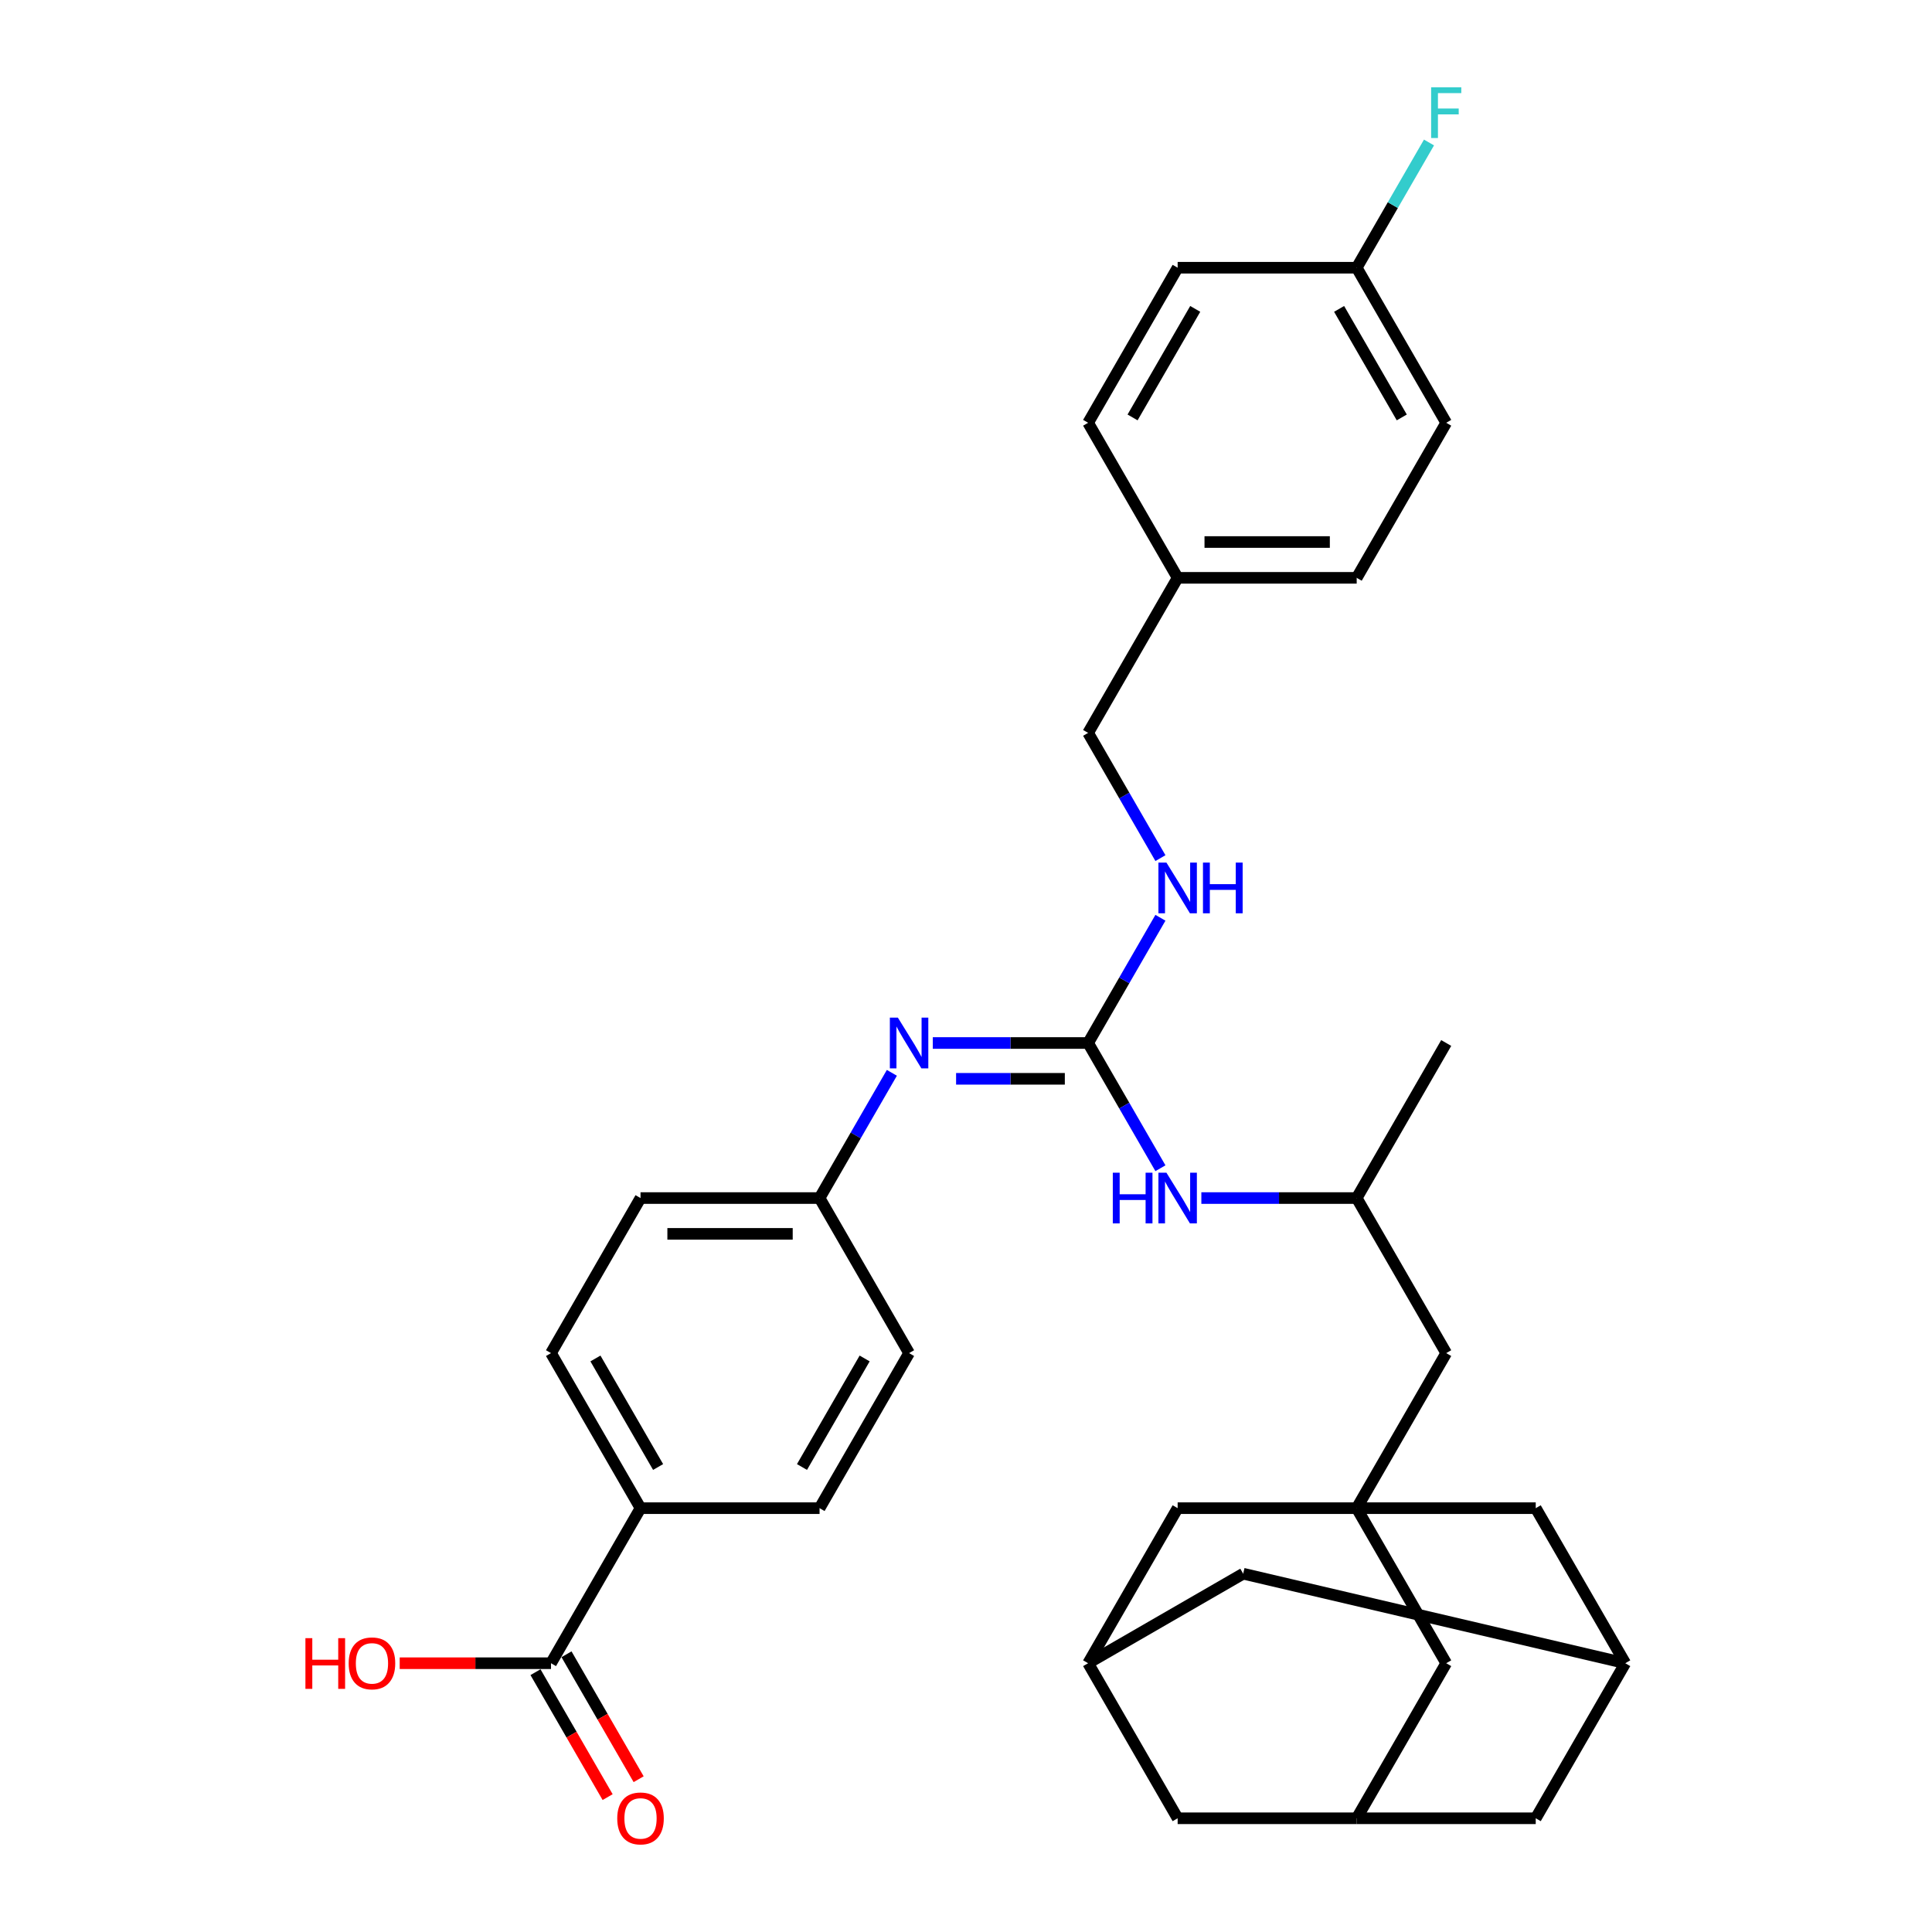 <?xml version='1.0' encoding='iso-8859-1'?>
<svg version='1.1' baseProfile='full'
              xmlns='http://www.w3.org/2000/svg'
                      xmlns:rdkit='http://www.rdkit.org/xml'
                      xmlns:xlink='http://www.w3.org/1999/xlink'
                  xml:space='preserve'
width='1000px' height='1000px' viewBox='0 0 1000 1000'>
<!-- END OF HEADER -->
<rect style='opacity:1.0;fill:#FFFFFF;stroke:none' width='1000' height='1000' x='0' y='0'> </rect>
<path class='bond-1' d='M 563.213,539.856 L 523.012,539.856' style='fill:none;fill-rule:evenodd;stroke:#000000;stroke-width:6px;stroke-linecap:butt;stroke-linejoin:miter;stroke-opacity:1' />
<path class='bond-1' d='M 523.012,539.856 L 482.811,539.856' style='fill:none;fill-rule:evenodd;stroke:#0000FF;stroke-width:6px;stroke-linecap:butt;stroke-linejoin:miter;stroke-opacity:1' />
<path class='bond-1' d='M 551.153,558.39 L 523.012,558.39' style='fill:none;fill-rule:evenodd;stroke:#000000;stroke-width:6px;stroke-linecap:butt;stroke-linejoin:miter;stroke-opacity:1' />
<path class='bond-1' d='M 523.012,558.39 L 494.871,558.39' style='fill:none;fill-rule:evenodd;stroke:#0000FF;stroke-width:6px;stroke-linecap:butt;stroke-linejoin:miter;stroke-opacity:1' />
<path class='bond-3' d='M 563.213,539.856 L 581.924,572.264' style='fill:none;fill-rule:evenodd;stroke:#000000;stroke-width:6px;stroke-linecap:butt;stroke-linejoin:miter;stroke-opacity:1' />
<path class='bond-3' d='M 581.924,572.264 L 600.636,604.673' style='fill:none;fill-rule:evenodd;stroke:#0000FF;stroke-width:6px;stroke-linecap:butt;stroke-linejoin:miter;stroke-opacity:1' />
<path class='bond-4' d='M 563.213,539.856 L 581.924,507.447' style='fill:none;fill-rule:evenodd;stroke:#000000;stroke-width:6px;stroke-linecap:butt;stroke-linejoin:miter;stroke-opacity:1' />
<path class='bond-4' d='M 581.924,507.447 L 600.636,475.038' style='fill:none;fill-rule:evenodd;stroke:#0000FF;stroke-width:6px;stroke-linecap:butt;stroke-linejoin:miter;stroke-opacity:1' />
<path class='bond-0' d='M 702.222,780.625 L 748.558,700.369' style='fill:none;fill-rule:evenodd;stroke:#000000;stroke-width:6px;stroke-linecap:butt;stroke-linejoin:miter;stroke-opacity:1' />
<path class='bond-9' d='M 702.222,780.625 L 748.558,860.882' style='fill:none;fill-rule:evenodd;stroke:#000000;stroke-width:6px;stroke-linecap:butt;stroke-linejoin:miter;stroke-opacity:1' />
<path class='bond-10' d='M 702.222,780.625 L 609.549,780.625' style='fill:none;fill-rule:evenodd;stroke:#000000;stroke-width:6px;stroke-linecap:butt;stroke-linejoin:miter;stroke-opacity:1' />
<path class='bond-11' d='M 702.222,780.625 L 794.894,780.625' style='fill:none;fill-rule:evenodd;stroke:#000000;stroke-width:6px;stroke-linecap:butt;stroke-linejoin:miter;stroke-opacity:1' />
<path class='bond-17' d='M 461.627,555.295 L 442.916,587.704' style='fill:none;fill-rule:evenodd;stroke:#0000FF;stroke-width:6px;stroke-linecap:butt;stroke-linejoin:miter;stroke-opacity:1' />
<path class='bond-17' d='M 442.916,587.704 L 424.205,620.112' style='fill:none;fill-rule:evenodd;stroke:#000000;stroke-width:6px;stroke-linecap:butt;stroke-linejoin:miter;stroke-opacity:1' />
<path class='bond-2' d='M 285.197,860.882 L 331.533,780.625' style='fill:none;fill-rule:evenodd;stroke:#000000;stroke-width:6px;stroke-linecap:butt;stroke-linejoin:miter;stroke-opacity:1' />
<path class='bond-12' d='M 277.171,865.515 L 295.839,897.85' style='fill:none;fill-rule:evenodd;stroke:#000000;stroke-width:6px;stroke-linecap:butt;stroke-linejoin:miter;stroke-opacity:1' />
<path class='bond-12' d='M 295.839,897.85 L 314.508,930.184' style='fill:none;fill-rule:evenodd;stroke:#FF0000;stroke-width:6px;stroke-linecap:butt;stroke-linejoin:miter;stroke-opacity:1' />
<path class='bond-12' d='M 293.222,856.248 L 311.891,888.583' style='fill:none;fill-rule:evenodd;stroke:#000000;stroke-width:6px;stroke-linecap:butt;stroke-linejoin:miter;stroke-opacity:1' />
<path class='bond-12' d='M 311.891,888.583 L 330.559,920.917' style='fill:none;fill-rule:evenodd;stroke:#FF0000;stroke-width:6px;stroke-linecap:butt;stroke-linejoin:miter;stroke-opacity:1' />
<path class='bond-21' d='M 285.197,860.882 L 246.043,860.882' style='fill:none;fill-rule:evenodd;stroke:#000000;stroke-width:6px;stroke-linecap:butt;stroke-linejoin:miter;stroke-opacity:1' />
<path class='bond-21' d='M 246.043,860.882 L 206.889,860.882' style='fill:none;fill-rule:evenodd;stroke:#FF0000;stroke-width:6px;stroke-linecap:butt;stroke-linejoin:miter;stroke-opacity:1' />
<path class='bond-20' d='M 621.819,620.112 L 662.02,620.112' style='fill:none;fill-rule:evenodd;stroke:#0000FF;stroke-width:6px;stroke-linecap:butt;stroke-linejoin:miter;stroke-opacity:1' />
<path class='bond-20' d='M 662.02,620.112 L 702.222,620.112' style='fill:none;fill-rule:evenodd;stroke:#000000;stroke-width:6px;stroke-linecap:butt;stroke-linejoin:miter;stroke-opacity:1' />
<path class='bond-22' d='M 600.636,444.16 L 581.924,411.751' style='fill:none;fill-rule:evenodd;stroke:#0000FF;stroke-width:6px;stroke-linecap:butt;stroke-linejoin:miter;stroke-opacity:1' />
<path class='bond-22' d='M 581.924,411.751 L 563.213,379.343' style='fill:none;fill-rule:evenodd;stroke:#000000;stroke-width:6px;stroke-linecap:butt;stroke-linejoin:miter;stroke-opacity:1' />
<path class='bond-5' d='M 841.23,860.882 L 794.894,780.625' style='fill:none;fill-rule:evenodd;stroke:#000000;stroke-width:6px;stroke-linecap:butt;stroke-linejoin:miter;stroke-opacity:1' />
<path class='bond-15' d='M 841.23,860.882 L 794.894,941.138' style='fill:none;fill-rule:evenodd;stroke:#000000;stroke-width:6px;stroke-linecap:butt;stroke-linejoin:miter;stroke-opacity:1' />
<path class='bond-16' d='M 841.23,860.882 L 643.47,814.546' style='fill:none;fill-rule:evenodd;stroke:#000000;stroke-width:6px;stroke-linecap:butt;stroke-linejoin:miter;stroke-opacity:1' />
<path class='bond-6' d='M 563.213,860.882 L 609.549,780.625' style='fill:none;fill-rule:evenodd;stroke:#000000;stroke-width:6px;stroke-linecap:butt;stroke-linejoin:miter;stroke-opacity:1' />
<path class='bond-14' d='M 563.213,860.882 L 609.549,941.138' style='fill:none;fill-rule:evenodd;stroke:#000000;stroke-width:6px;stroke-linecap:butt;stroke-linejoin:miter;stroke-opacity:1' />
<path class='bond-35' d='M 563.213,860.882 L 643.47,814.546' style='fill:none;fill-rule:evenodd;stroke:#000000;stroke-width:6px;stroke-linecap:butt;stroke-linejoin:miter;stroke-opacity:1' />
<path class='bond-7' d='M 702.222,941.138 L 748.558,860.882' style='fill:none;fill-rule:evenodd;stroke:#000000;stroke-width:6px;stroke-linecap:butt;stroke-linejoin:miter;stroke-opacity:1' />
<path class='bond-36' d='M 702.222,941.138 L 794.894,941.138' style='fill:none;fill-rule:evenodd;stroke:#000000;stroke-width:6px;stroke-linecap:butt;stroke-linejoin:miter;stroke-opacity:1' />
<path class='bond-37' d='M 702.222,941.138 L 609.549,941.138' style='fill:none;fill-rule:evenodd;stroke:#000000;stroke-width:6px;stroke-linecap:butt;stroke-linejoin:miter;stroke-opacity:1' />
<path class='bond-8' d='M 331.533,780.625 L 285.197,700.369' style='fill:none;fill-rule:evenodd;stroke:#000000;stroke-width:6px;stroke-linecap:butt;stroke-linejoin:miter;stroke-opacity:1' />
<path class='bond-8' d='M 340.634,759.32 L 308.198,703.14' style='fill:none;fill-rule:evenodd;stroke:#000000;stroke-width:6px;stroke-linecap:butt;stroke-linejoin:miter;stroke-opacity:1' />
<path class='bond-33' d='M 331.533,780.625 L 424.205,780.625' style='fill:none;fill-rule:evenodd;stroke:#000000;stroke-width:6px;stroke-linecap:butt;stroke-linejoin:miter;stroke-opacity:1' />
<path class='bond-13' d='M 748.558,700.369 L 702.222,620.112' style='fill:none;fill-rule:evenodd;stroke:#000000;stroke-width:6px;stroke-linecap:butt;stroke-linejoin:miter;stroke-opacity:1' />
<path class='bond-25' d='M 424.205,620.112 L 470.541,700.369' style='fill:none;fill-rule:evenodd;stroke:#000000;stroke-width:6px;stroke-linecap:butt;stroke-linejoin:miter;stroke-opacity:1' />
<path class='bond-26' d='M 424.205,620.112 L 331.533,620.112' style='fill:none;fill-rule:evenodd;stroke:#000000;stroke-width:6px;stroke-linecap:butt;stroke-linejoin:miter;stroke-opacity:1' />
<path class='bond-26' d='M 410.304,638.647 L 345.434,638.647' style='fill:none;fill-rule:evenodd;stroke:#000000;stroke-width:6px;stroke-linecap:butt;stroke-linejoin:miter;stroke-opacity:1' />
<path class='bond-18' d='M 285.197,700.369 L 331.533,620.112' style='fill:none;fill-rule:evenodd;stroke:#000000;stroke-width:6px;stroke-linecap:butt;stroke-linejoin:miter;stroke-opacity:1' />
<path class='bond-19' d='M 424.205,780.625 L 470.541,700.369' style='fill:none;fill-rule:evenodd;stroke:#000000;stroke-width:6px;stroke-linecap:butt;stroke-linejoin:miter;stroke-opacity:1' />
<path class='bond-19' d='M 415.104,759.32 L 447.539,703.14' style='fill:none;fill-rule:evenodd;stroke:#000000;stroke-width:6px;stroke-linecap:butt;stroke-linejoin:miter;stroke-opacity:1' />
<path class='bond-32' d='M 702.222,620.112 L 748.558,539.856' style='fill:none;fill-rule:evenodd;stroke:#000000;stroke-width:6px;stroke-linecap:butt;stroke-linejoin:miter;stroke-opacity:1' />
<path class='bond-24' d='M 563.213,379.343 L 609.549,299.086' style='fill:none;fill-rule:evenodd;stroke:#000000;stroke-width:6px;stroke-linecap:butt;stroke-linejoin:miter;stroke-opacity:1' />
<path class='bond-23' d='M 702.222,138.573 L 748.558,218.83' style='fill:none;fill-rule:evenodd;stroke:#000000;stroke-width:6px;stroke-linecap:butt;stroke-linejoin:miter;stroke-opacity:1' />
<path class='bond-23' d='M 693.121,159.879 L 725.556,216.059' style='fill:none;fill-rule:evenodd;stroke:#000000;stroke-width:6px;stroke-linecap:butt;stroke-linejoin:miter;stroke-opacity:1' />
<path class='bond-27' d='M 702.222,138.573 L 720.933,106.165' style='fill:none;fill-rule:evenodd;stroke:#000000;stroke-width:6px;stroke-linecap:butt;stroke-linejoin:miter;stroke-opacity:1' />
<path class='bond-27' d='M 720.933,106.165 L 739.644,73.756' style='fill:none;fill-rule:evenodd;stroke:#33CCCC;stroke-width:6px;stroke-linecap:butt;stroke-linejoin:miter;stroke-opacity:1' />
<path class='bond-34' d='M 702.222,138.573 L 609.549,138.573' style='fill:none;fill-rule:evenodd;stroke:#000000;stroke-width:6px;stroke-linecap:butt;stroke-linejoin:miter;stroke-opacity:1' />
<path class='bond-30' d='M 609.549,299.086 L 563.213,218.83' style='fill:none;fill-rule:evenodd;stroke:#000000;stroke-width:6px;stroke-linecap:butt;stroke-linejoin:miter;stroke-opacity:1' />
<path class='bond-31' d='M 609.549,299.086 L 702.222,299.086' style='fill:none;fill-rule:evenodd;stroke:#000000;stroke-width:6px;stroke-linecap:butt;stroke-linejoin:miter;stroke-opacity:1' />
<path class='bond-31' d='M 623.45,280.552 L 688.321,280.552' style='fill:none;fill-rule:evenodd;stroke:#000000;stroke-width:6px;stroke-linecap:butt;stroke-linejoin:miter;stroke-opacity:1' />
<path class='bond-28' d='M 609.549,138.573 L 563.213,218.83' style='fill:none;fill-rule:evenodd;stroke:#000000;stroke-width:6px;stroke-linecap:butt;stroke-linejoin:miter;stroke-opacity:1' />
<path class='bond-28' d='M 618.65,159.879 L 586.215,216.059' style='fill:none;fill-rule:evenodd;stroke:#000000;stroke-width:6px;stroke-linecap:butt;stroke-linejoin:miter;stroke-opacity:1' />
<path class='bond-29' d='M 748.558,218.83 L 702.222,299.086' style='fill:none;fill-rule:evenodd;stroke:#000000;stroke-width:6px;stroke-linecap:butt;stroke-linejoin:miter;stroke-opacity:1' />
<path  class='atom-2' d='M 464.74 526.733
L 473.34 540.634
Q 474.192 542.006, 475.564 544.489
Q 476.935 546.973, 477.01 547.121
L 477.01 526.733
L 480.494 526.733
L 480.494 552.978
L 476.898 552.978
L 467.668 537.78
Q 466.593 536.001, 465.444 533.962
Q 464.332 531.923, 463.998 531.293
L 463.998 552.978
L 460.588 552.978
L 460.588 526.733
L 464.74 526.733
' fill='#0000FF'/>
<path  class='atom-4' d='M 575.984 606.99
L 579.542 606.99
L 579.542 618.148
L 592.961 618.148
L 592.961 606.99
L 596.52 606.99
L 596.52 633.235
L 592.961 633.235
L 592.961 621.113
L 579.542 621.113
L 579.542 633.235
L 575.984 633.235
L 575.984 606.99
' fill='#0000FF'/>
<path  class='atom-4' d='M 603.748 606.99
L 612.348 620.891
Q 613.201 622.262, 614.572 624.746
Q 615.944 627.229, 616.018 627.378
L 616.018 606.99
L 619.502 606.99
L 619.502 633.235
L 615.907 633.235
L 606.677 618.036
Q 605.602 616.257, 604.452 614.218
Q 603.34 612.179, 603.007 611.549
L 603.007 633.235
L 599.596 633.235
L 599.596 606.99
L 603.748 606.99
' fill='#0000FF'/>
<path  class='atom-5' d='M 603.748 446.477
L 612.348 460.378
Q 613.201 461.749, 614.572 464.233
Q 615.944 466.716, 616.018 466.865
L 616.018 446.477
L 619.502 446.477
L 619.502 472.722
L 615.907 472.722
L 606.677 457.523
Q 605.602 455.744, 604.452 453.705
Q 603.34 451.667, 603.007 451.036
L 603.007 472.722
L 599.596 472.722
L 599.596 446.477
L 603.748 446.477
' fill='#0000FF'/>
<path  class='atom-5' d='M 622.653 446.477
L 626.212 446.477
L 626.212 457.635
L 639.631 457.635
L 639.631 446.477
L 643.189 446.477
L 643.189 472.722
L 639.631 472.722
L 639.631 460.6
L 626.212 460.6
L 626.212 472.722
L 622.653 472.722
L 622.653 446.477
' fill='#0000FF'/>
<path  class='atom-13' d='M 319.485 941.212
Q 319.485 934.911, 322.599 931.389
Q 325.713 927.868, 331.533 927.868
Q 337.353 927.868, 340.466 931.389
Q 343.58 934.911, 343.58 941.212
Q 343.58 947.588, 340.429 951.221
Q 337.278 954.817, 331.533 954.817
Q 325.75 954.817, 322.599 951.221
Q 319.485 947.625, 319.485 941.212
M 331.533 951.851
Q 335.536 951.851, 337.686 949.182
Q 339.873 946.476, 339.873 941.212
Q 339.873 936.06, 337.686 933.465
Q 335.536 930.833, 331.533 930.833
Q 327.529 930.833, 325.342 933.428
Q 323.192 936.023, 323.192 941.212
Q 323.192 946.513, 325.342 949.182
Q 327.529 951.851, 331.533 951.851
' fill='#FF0000'/>
<path  class='atom-22' d='M 158.087 847.908
L 161.646 847.908
L 161.646 859.065
L 175.065 859.065
L 175.065 847.908
L 178.624 847.908
L 178.624 874.152
L 175.065 874.152
L 175.065 862.031
L 161.646 862.031
L 161.646 874.152
L 158.087 874.152
L 158.087 847.908
' fill='#FF0000'/>
<path  class='atom-22' d='M 180.477 860.956
Q 180.477 854.654, 183.591 851.133
Q 186.705 847.611, 192.524 847.611
Q 198.344 847.611, 201.458 851.133
Q 204.572 854.654, 204.572 860.956
Q 204.572 867.332, 201.421 870.964
Q 198.27 874.56, 192.524 874.56
Q 186.742 874.56, 183.591 870.964
Q 180.477 867.369, 180.477 860.956
M 192.524 871.595
Q 196.528 871.595, 198.678 868.926
Q 200.865 866.22, 200.865 860.956
Q 200.865 855.803, 198.678 853.208
Q 196.528 850.577, 192.524 850.577
Q 188.521 850.577, 186.334 853.171
Q 184.184 855.766, 184.184 860.956
Q 184.184 866.257, 186.334 868.926
Q 188.521 871.595, 192.524 871.595
' fill='#FF0000'/>
<path  class='atom-28' d='M 740.755 45.194
L 756.361 45.194
L 756.361 48.197
L 744.276 48.197
L 744.276 56.167
L 755.026 56.167
L 755.026 59.206
L 744.276 59.206
L 744.276 71.439
L 740.755 71.439
L 740.755 45.194
' fill='#33CCCC'/>
</svg>
